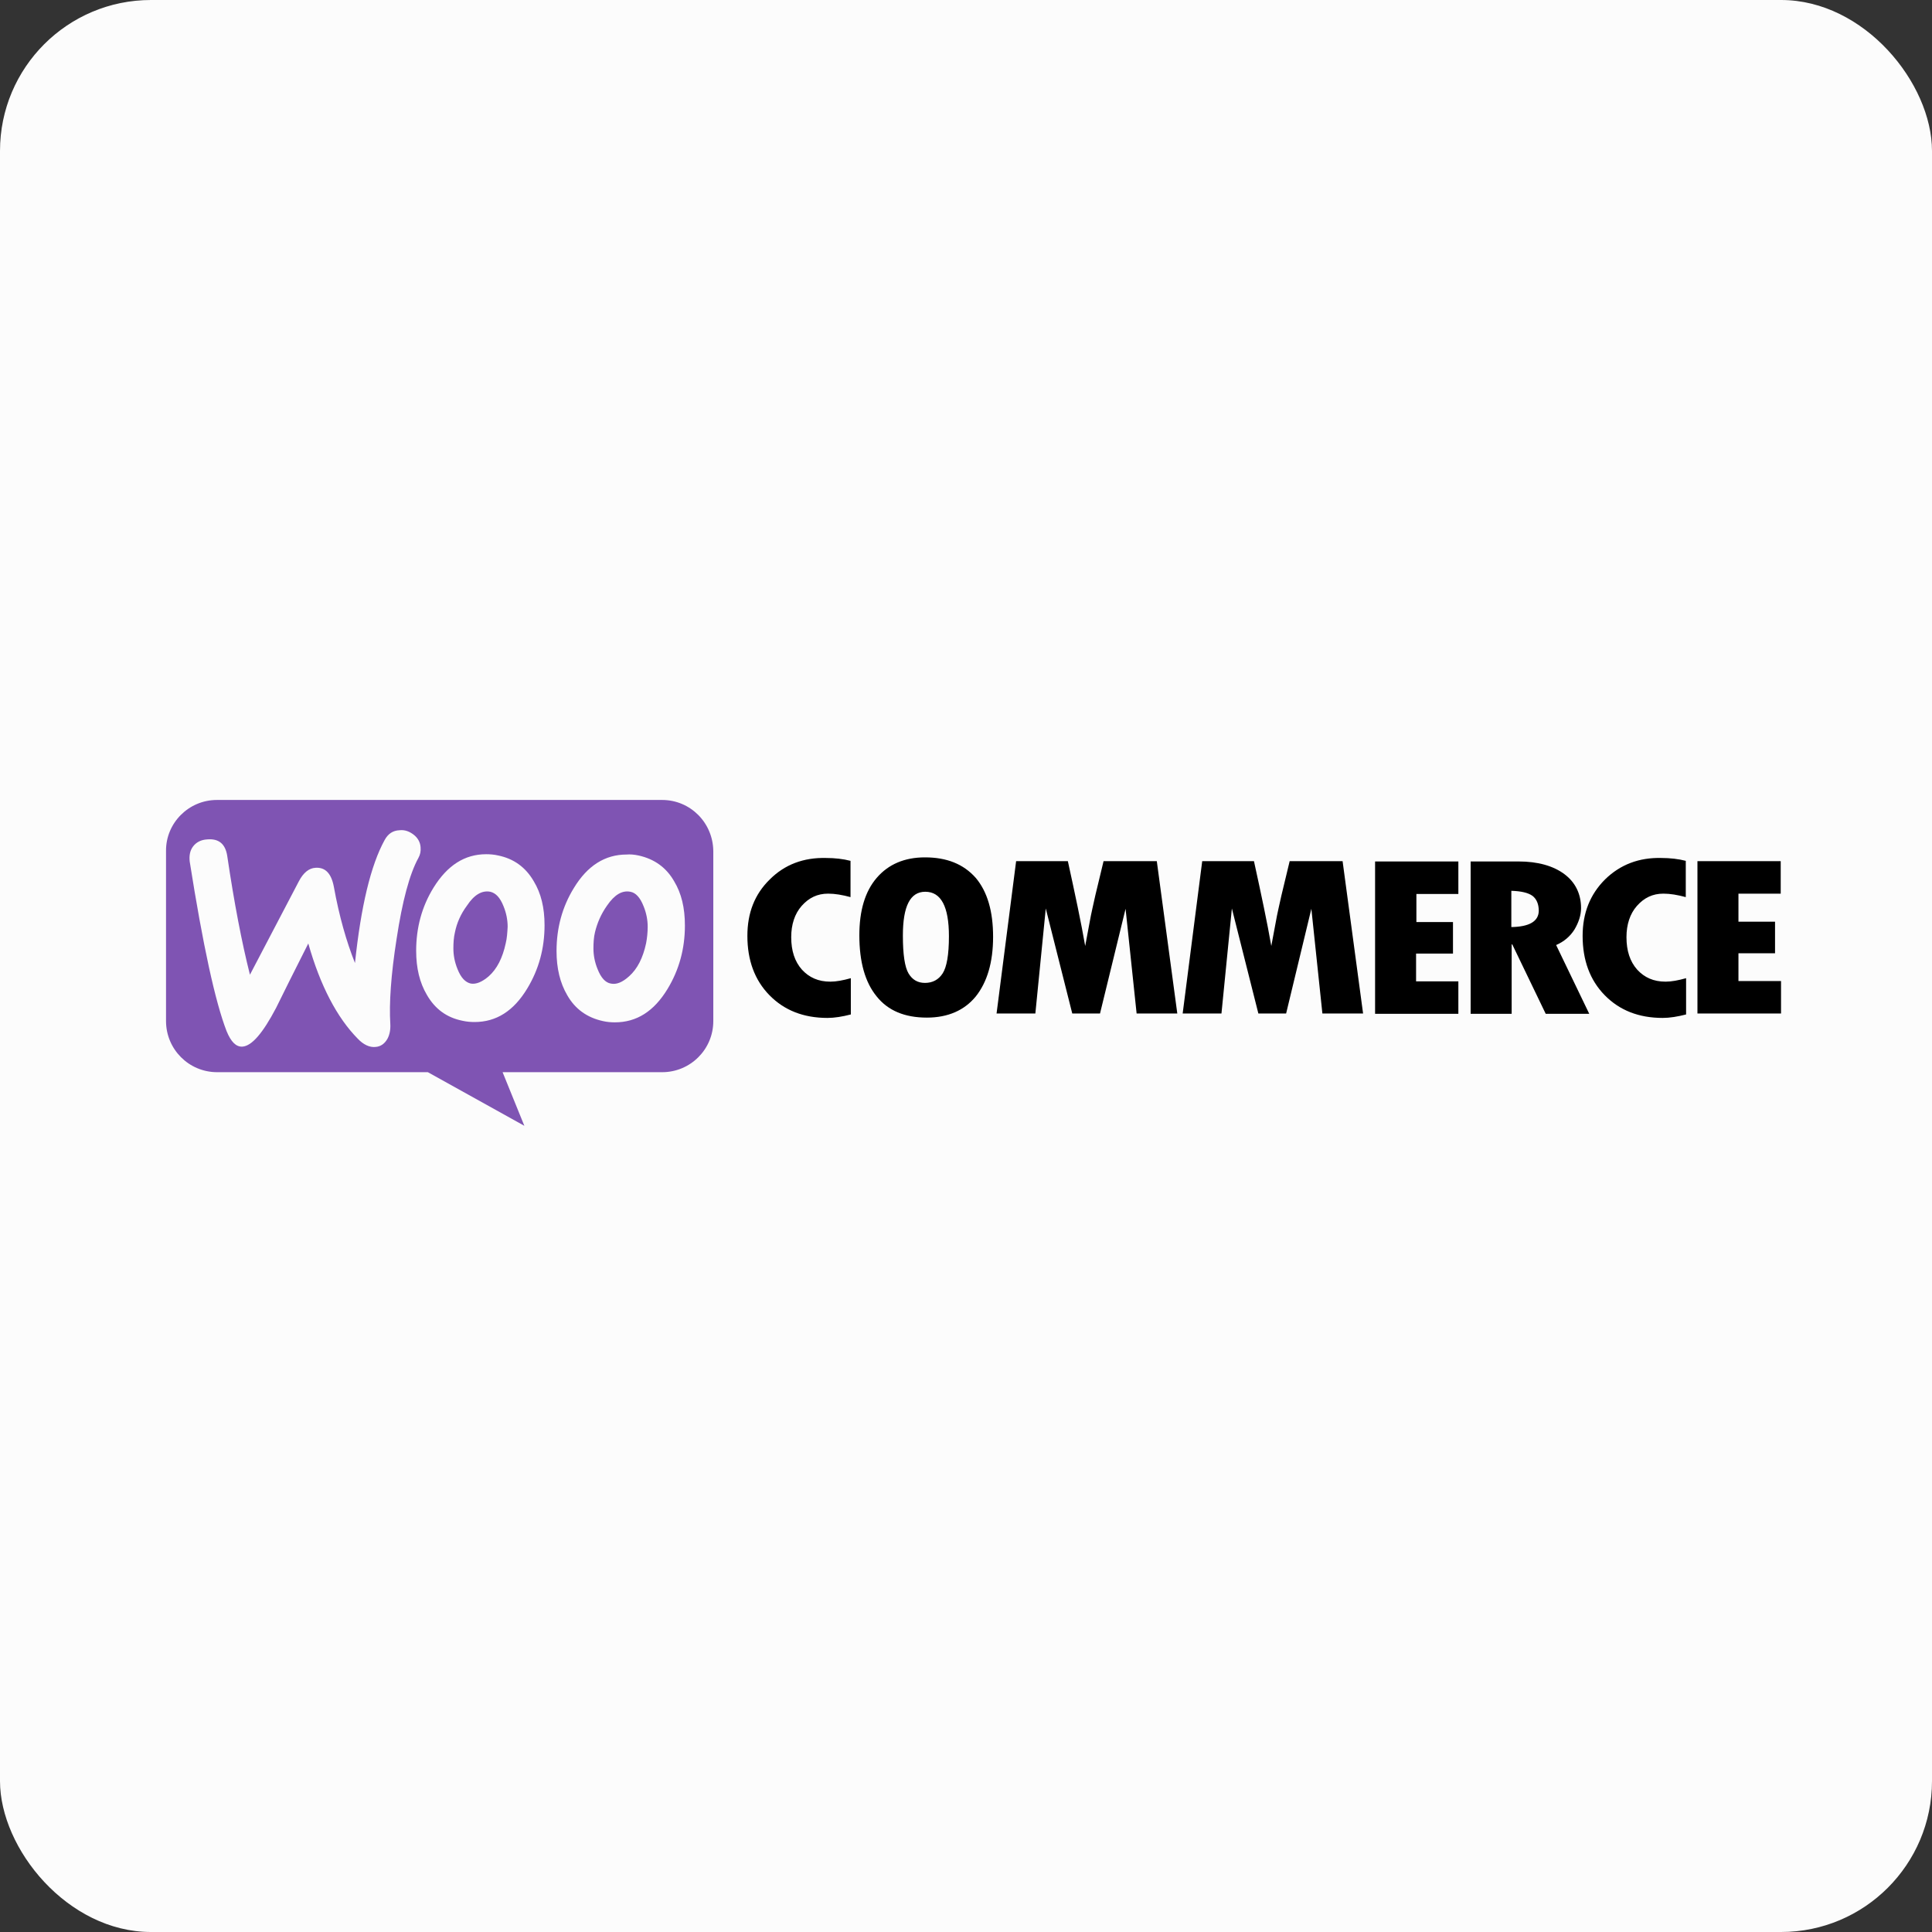 <svg xmlns="http://www.w3.org/2000/svg" width="128" height="128" viewBox="0 0 128 128" fill="none"><rect x="0" y="0" width="128" height="128" fill="#333333" stroke="none"/><rect width="128" height="128" rx="10" fill="#FCFCFC"></rect><path fill-rule="evenodd" clip-rule="evenodd" d="M43.873 53H14.365C12.505 53 10.979 54.526 11 56.386V67.649C11 69.509 12.505 71.035 14.386 71.035H28.346L34.74 74.588L33.298 71.035H43.873C45.733 71.035 47.258 69.53 47.258 67.649V56.386C47.237 54.505 45.733 53 43.873 53ZM13.738 55.612C13.32 55.633 13.006 55.8 12.797 56.072C12.588 56.344 12.526 56.678 12.568 57.075C13.445 62.634 14.26 66.375 15.013 68.318C15.305 69.029 15.639 69.363 16.058 69.342C16.684 69.3 17.416 68.444 18.294 66.772C18.753 65.831 19.464 64.41 20.425 62.508C21.219 65.309 22.327 67.42 23.706 68.82C24.082 69.217 24.5 69.405 24.876 69.363C25.211 69.342 25.483 69.154 25.671 68.82C25.817 68.548 25.88 68.214 25.859 67.838C25.775 66.479 25.9 64.598 26.277 62.195C26.653 59.708 27.133 57.911 27.718 56.845C27.844 56.615 27.886 56.406 27.865 56.135C27.844 55.8 27.677 55.508 27.405 55.299C27.133 55.09 26.82 54.964 26.465 55.006C26.026 55.027 25.712 55.236 25.483 55.654C24.563 57.326 23.915 60.043 23.518 63.804C22.954 62.383 22.473 60.711 22.118 58.747C21.951 57.869 21.554 57.451 20.906 57.493C20.467 57.514 20.091 57.827 19.798 58.392L16.559 64.577C16.016 62.425 15.514 59.813 15.054 56.699C14.929 55.905 14.49 55.55 13.738 55.612ZM42.305 56.678C43.35 56.908 44.144 57.472 44.667 58.392C45.147 59.186 45.377 60.147 45.377 61.317C45.377 62.843 45.001 64.243 44.228 65.518C43.329 67.002 42.18 67.733 40.738 67.733C40.487 67.733 40.215 67.712 39.944 67.649C38.899 67.42 38.105 66.855 37.582 65.936C37.102 65.121 36.872 64.139 36.872 63.01C36.872 61.485 37.248 60.084 38.021 58.831C38.92 57.347 40.09 56.615 41.511 56.615C41.741 56.594 42.013 56.615 42.305 56.678ZM41.678 64.682C42.222 64.201 42.598 63.47 42.807 62.488C42.87 62.153 42.911 61.777 42.911 61.401C42.911 60.962 42.828 60.502 42.64 60.043C42.41 59.458 42.117 59.144 41.762 59.081C41.219 58.977 40.717 59.269 40.215 60.001C39.818 60.565 39.568 61.15 39.421 61.756C39.338 62.091 39.317 62.467 39.317 62.843C39.317 63.282 39.401 63.742 39.589 64.201C39.818 64.786 40.111 65.1 40.466 65.163C40.842 65.246 41.239 65.079 41.678 64.682ZM35.367 58.392C34.824 57.451 34.03 56.887 33.006 56.678C32.734 56.615 32.462 56.594 32.212 56.594C30.791 56.594 29.641 57.326 28.722 58.81C27.948 60.063 27.572 61.464 27.572 62.989C27.572 64.139 27.802 65.1 28.283 65.915C28.826 66.855 29.599 67.42 30.644 67.629C30.916 67.691 31.188 67.712 31.438 67.712C32.88 67.712 34.03 66.981 34.928 65.497C35.702 64.222 36.078 62.822 36.078 61.297C36.078 60.147 35.848 59.186 35.367 58.392ZM33.507 62.488C33.298 63.47 32.922 64.201 32.379 64.682C31.94 65.058 31.543 65.225 31.188 65.163C30.832 65.079 30.54 64.786 30.31 64.201C30.122 63.742 30.038 63.282 30.038 62.843C30.038 62.467 30.059 62.111 30.143 61.756C30.268 61.15 30.519 60.565 30.937 60.001C31.418 59.269 31.94 58.977 32.483 59.081C32.839 59.165 33.131 59.458 33.361 60.043C33.549 60.502 33.633 60.962 33.633 61.401C33.612 61.777 33.591 62.153 33.507 62.488Z" fill="#7F54B3"></path><path fill-rule="evenodd" clip-rule="evenodd" d="M50.999 58.266C49.996 59.248 49.516 60.481 49.516 62.006C49.516 63.615 49.996 64.932 50.978 65.935C51.961 66.938 53.236 67.44 54.824 67.44C55.283 67.44 55.806 67.356 56.37 67.21V64.807C55.848 64.953 55.409 65.037 55.012 65.037C54.218 65.037 53.612 64.765 53.131 64.242C52.65 63.699 52.42 62.989 52.42 62.09C52.42 61.254 52.65 60.544 53.11 60.021C53.591 59.478 54.155 59.206 54.865 59.206C55.325 59.206 55.806 59.29 56.349 59.436V57.033C55.869 56.907 55.304 56.844 54.74 56.844C53.235 56.803 51.982 57.283 50.999 58.266ZM61.281 56.803C59.923 56.803 58.857 57.263 58.084 58.161C57.31 59.06 56.934 60.334 56.934 61.965C56.934 63.72 57.31 65.078 58.084 66.019C58.836 66.959 59.944 67.419 61.407 67.419C62.807 67.419 63.893 66.938 64.646 66.019C65.398 65.078 65.795 63.762 65.795 62.069C65.795 60.376 65.419 59.081 64.646 58.161C63.831 57.242 62.723 56.803 61.281 56.803ZM62.451 64.493C62.18 64.911 61.783 65.12 61.281 65.12C60.8 65.12 60.445 64.911 60.194 64.493C59.944 64.075 59.818 63.239 59.818 61.985C59.818 60.042 60.299 59.081 61.302 59.081C62.347 59.081 62.869 60.063 62.869 62.027C62.869 63.26 62.723 64.075 62.451 64.493ZM73.109 57.074L72.566 59.331C72.441 59.916 72.294 60.502 72.19 61.108L71.897 62.675C71.626 61.108 71.228 59.248 70.748 57.053H67.321L66.025 67.147H68.595L69.285 60.188L71.04 67.147H72.879L74.572 60.209L75.304 67.147H77.999L76.641 57.053H73.109V57.074ZM85.439 57.074L84.896 59.331C84.77 59.916 84.624 60.502 84.52 61.108L84.227 62.675C83.955 61.108 83.558 59.248 83.078 57.053H79.65L78.355 67.147H80.925L81.615 60.188L83.37 67.147H85.209L86.881 60.209L87.612 67.147H90.308L88.95 57.053H85.439V57.074ZM93.84 63.177H96.264V61.087H93.84V59.227H96.62V57.074H91.103V67.168H96.62V65.016H93.819V63.177H93.84ZM104.31 61.588C104.582 61.129 104.749 60.648 104.749 60.167C104.749 59.227 104.373 58.454 103.641 57.91C102.91 57.367 101.886 57.074 100.611 57.074H97.434V67.168H100.151V62.571H100.193L102.408 67.168H105.292L103.098 62.612C103.62 62.383 104.017 62.048 104.31 61.588ZM100.13 61.421V59.018C100.778 59.039 101.238 59.143 101.531 59.352C101.802 59.561 101.948 59.896 101.948 60.355C101.928 61.045 101.322 61.4 100.13 61.421ZM106.337 58.266C105.355 59.248 104.853 60.481 104.853 62.006C104.853 63.615 105.334 64.932 106.316 65.935C107.298 66.938 108.573 67.44 110.161 67.44C110.621 67.44 111.144 67.356 111.708 67.21V64.807C111.185 64.953 110.747 65.037 110.349 65.037C109.555 65.037 108.949 64.765 108.469 64.242C107.988 63.699 107.758 62.989 107.758 62.09C107.758 61.254 107.988 60.544 108.448 60.021C108.928 59.478 109.493 59.206 110.203 59.206C110.663 59.206 111.144 59.29 111.687 59.436V57.033C111.206 56.907 110.642 56.844 110.078 56.844C108.594 56.803 107.34 57.283 106.337 58.266ZM115.177 64.995V63.156H117.601V61.066H115.177V59.206H117.977V57.053H112.46V67.147H117.998V64.995H115.177Z" fill="black"></path></svg>